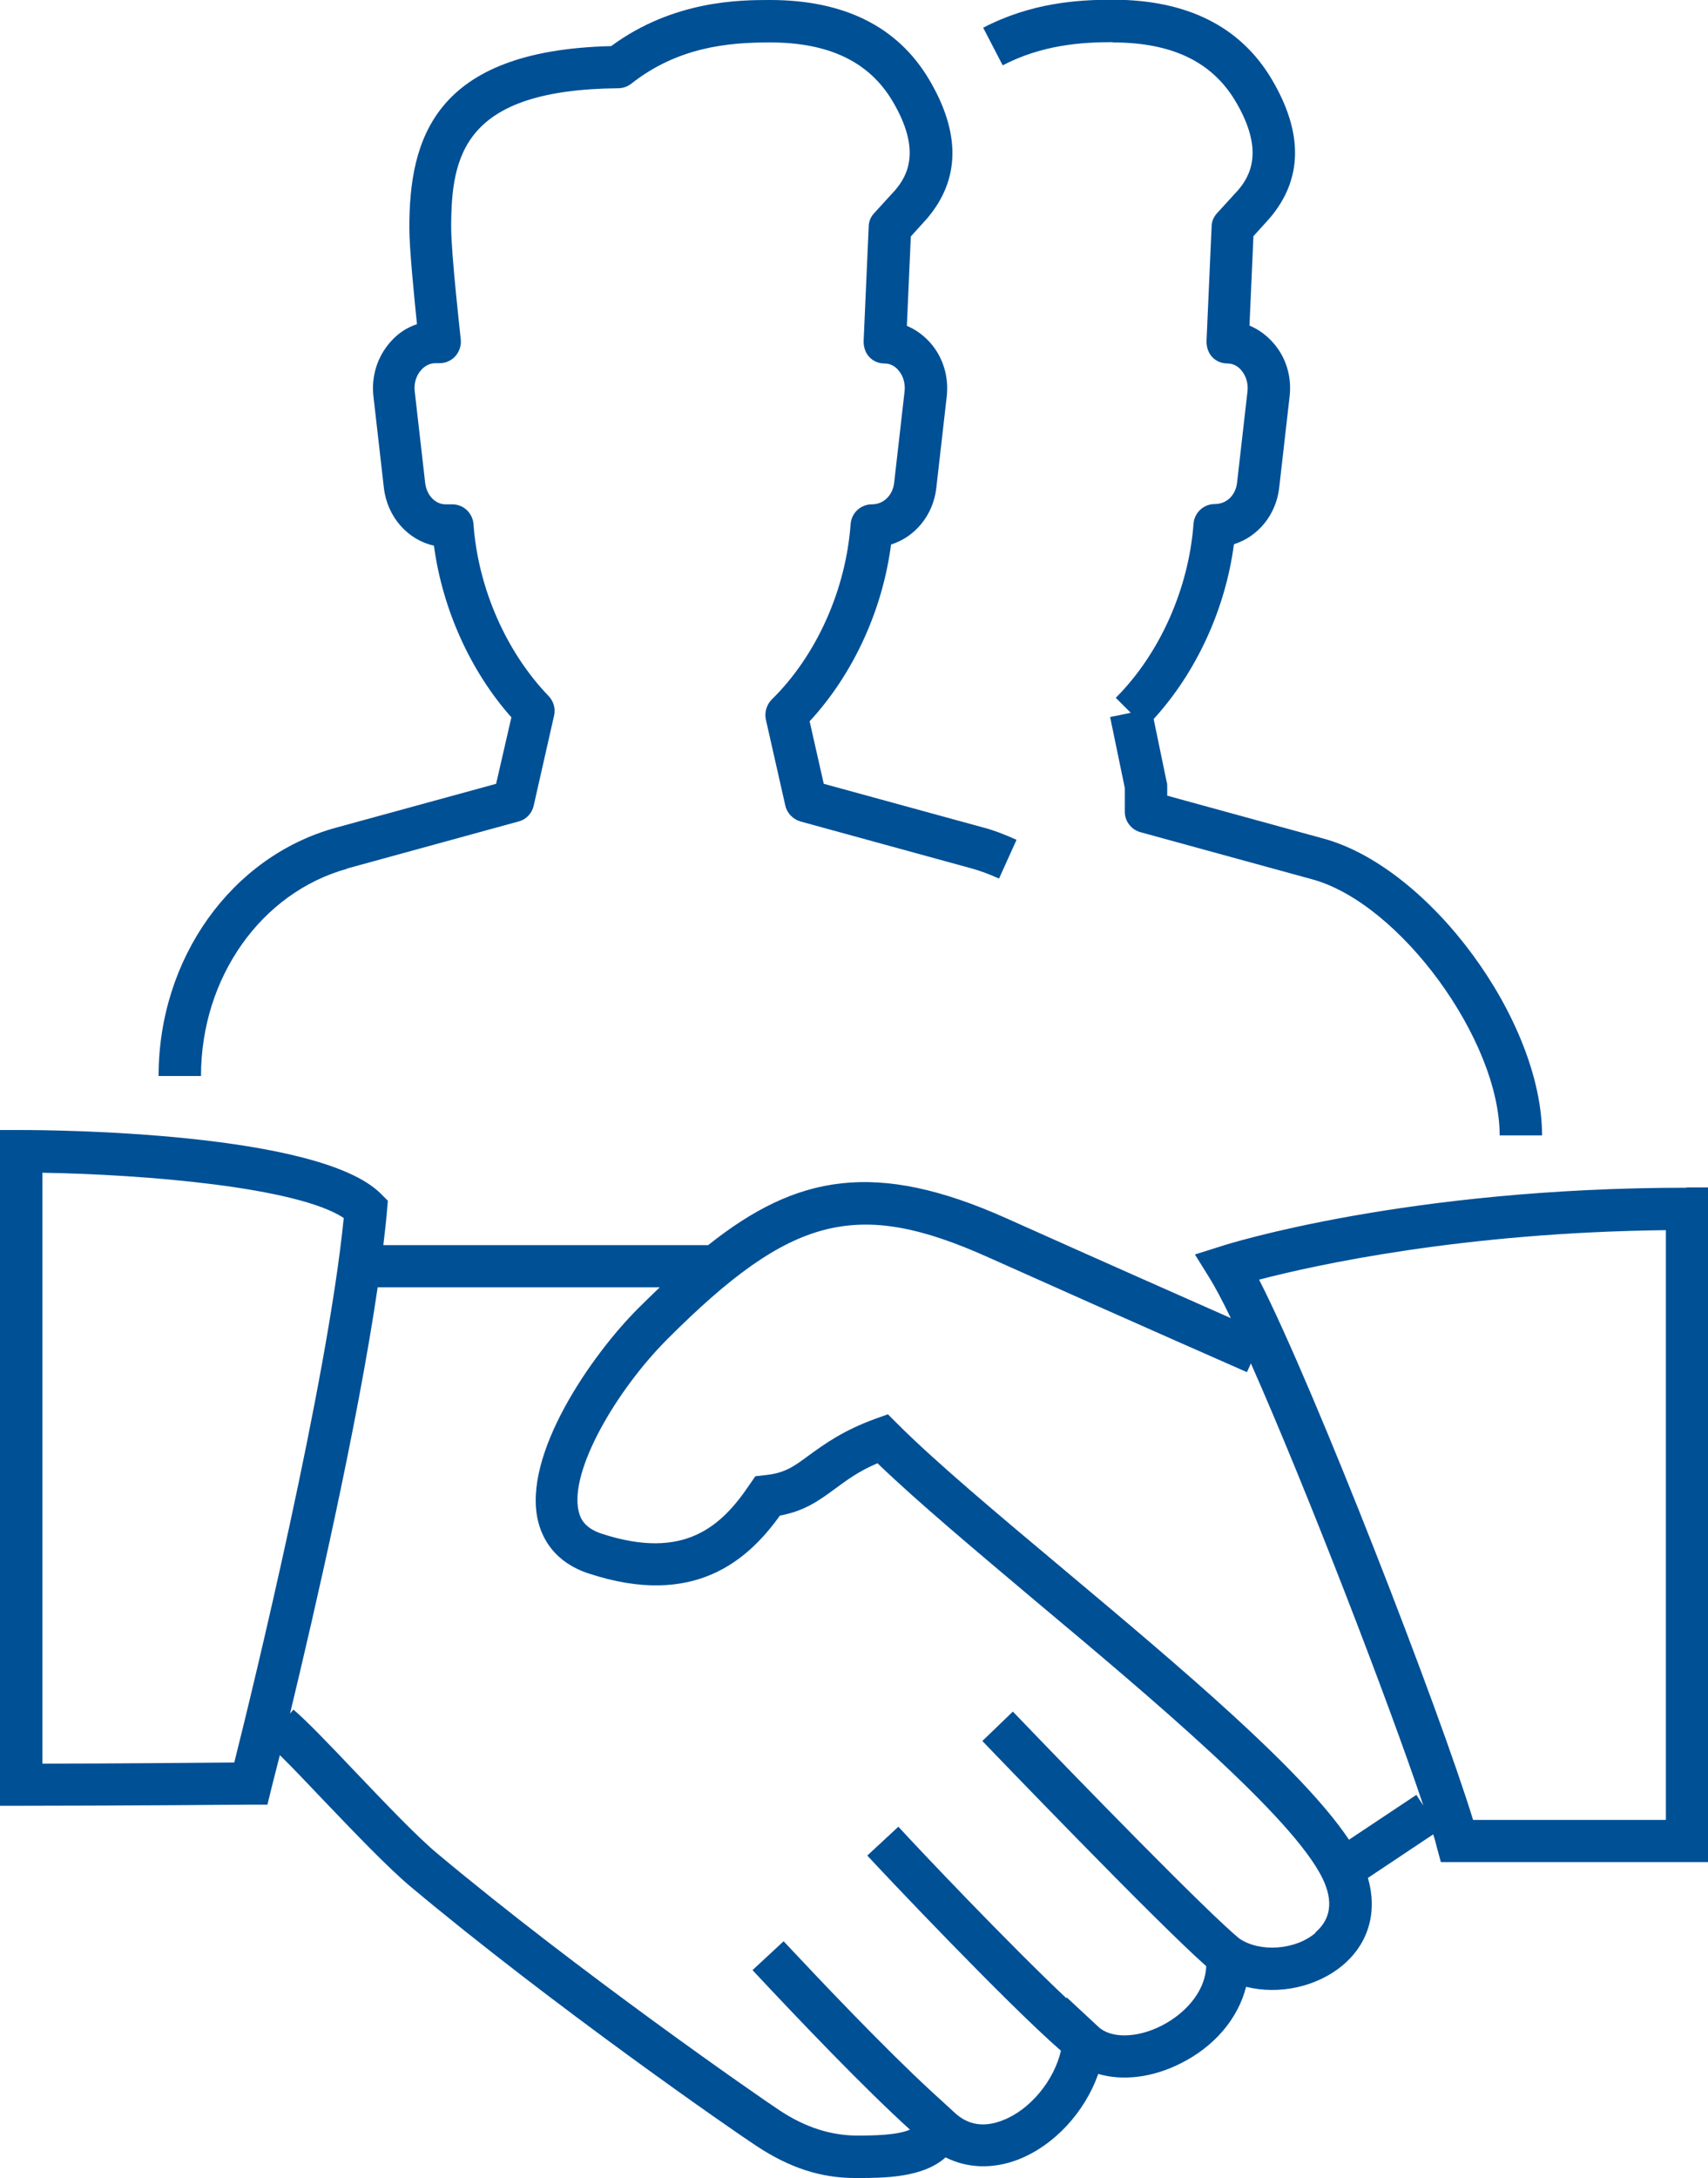 <?xml version="1.0" encoding="UTF-8"?>
<svg xmlns="http://www.w3.org/2000/svg" id="a" width="60.42" height="77.01" viewBox="0 0 60.42 77.01">
  <path d="M59.67,41.99c-9.89,0-16.22,1.98-16.48,2.07l-.92.29.51.82c.2.32.46.81.76,1.43-1.56-.69-4.48-1.98-7.94-3.53-4.63-2.07-7.42-1.54-10.55.95h-11.49c.05-.43.1-.83.13-1.22l.03-.35-.25-.25c-2.19-2.19-11.65-2.25-12.72-2.25h-.75v23.89h.75c3.21,0,8.13-.04,8.13-.04h.58s.14-.57.14-.57c.02-.09.13-.51.3-1.18.42.41.96.98,1.54,1.59,1.07,1.12,2.28,2.38,3.05,3.03,5.06,4.24,11.52,8.71,12.26,9.19,1.18.78,2.28,1.14,3.51,1.14h.05c.98,0,2.34-.01,3.14-.73.77.39,1.67.42,2.56.08,1.29-.5,2.37-1.69,2.84-3.03.85.25,1.9.14,2.91-.37,1.21-.6,2.04-1.6,2.32-2.71,1.16.29,2.51.01,3.44-.78.91-.78,1.21-1.89.87-3.07l2.31-1.54c.05.15.09.3.12.43l.15.55h9.45v-23.85h-.75ZM8.29,62.31c-1.26.01-4.34.04-6.79.04v-20.89c3.64.06,9.02.51,10.66,1.6-.58,5.81-3.22,16.66-3.87,19.24ZM46.54,68.33c-.71.61-1.96.7-2.69.21-1.06-.85-5.7-5.61-8.02-8.03l-1.08,1.04c.26.27,6.13,6.38,7.92,7.96-.04.98-.85,1.74-1.59,2.11-.87.44-1.79.45-2.23.03l-1.12-1.04v.04c-2-1.88-5.24-5.29-5.95-6.07l-1.1,1.02c.56.61,4.9,5.2,6.85,6.9-.24,1.05-1.09,2.09-2.06,2.46-.66.26-1.23.17-1.7-.27l-.83-.76h0c-1.64-1.51-3.89-3.88-5.22-5.3l-1.1,1.02c1.71,1.83,3.98,4.2,5.57,5.64-.47.2-1.29.21-1.93.21-.87-.02-1.74-.27-2.68-.89-.73-.48-7.11-4.9-12.12-9.09-.71-.59-1.89-1.83-2.93-2.92-.91-.96-1.7-1.78-2.15-2.16l-.12.14c.87-3.61,2.38-10.16,3.1-15.07h9.98c-.25.24-.51.49-.77.75-1.66,1.66-4.09,5.17-3.54,7.5.15.63.58,1.47,1.8,1.87,3.74,1.23,5.64-.49,6.76-2.05.89-.16,1.42-.56,1.94-.94.41-.3.83-.62,1.51-.91,1.41,1.36,3.48,3.09,5.65,4.92,4.04,3.38,9.06,7.6,10.1,9.77.38.79.29,1.43-.26,1.9ZM50.11,63.45l-2.39,1.59c-1.65-2.47-5.91-6.05-10.06-9.53-2.34-1.96-4.55-3.81-5.91-5.17l-.34-.34-.45.16c-1.15.42-1.8.9-2.33,1.28-.54.4-.86.64-1.56.71l-.35.04-.2.29c-.99,1.47-2.3,2.7-5.24,1.74-.6-.2-.75-.53-.81-.79-.34-1.43,1.35-4.3,3.14-6.09,4.38-4.38,6.71-4.97,11.35-2.89,5.16,2.31,9.15,4.06,9.15,4.06l.14-.31c1.96,4.42,4.86,11.93,6.1,15.63l-.25-.38ZM58.92,64.34h-6.81c-1.2-3.91-5.58-15.2-7.57-19.1,1.99-.52,7.22-1.67,14.39-1.75v20.84Z" fill="#005096" stroke-width="0"></path>
  <path d="M12.26,30.71l6.09-1.67c.27-.07.47-.29.53-.56l.72-3.18c.06-.25-.02-.51-.19-.69-1.5-1.55-2.5-3.82-2.66-6.08-.03-.39-.35-.7-.75-.7h-.24c-.36,0-.67-.32-.72-.76l-.37-3.24c-.03-.28.05-.55.23-.75.08-.09.25-.24.5-.24h.15c.21,0,.42-.09.56-.25s.21-.37.19-.58c0-.03-.34-3-.34-3.97,0-2.56.45-4.87,5.91-4.92.17,0,.33-.06.46-.16,1.64-1.29,3.4-1.46,4.9-1.46,2.09,0,3.51.68,4.34,2.07,1.03,1.73.54,2.64.09,3.16l-.74.81c-.12.13-.19.3-.19.47l-.18,4.06c0,.2.06.4.2.55.14.15.33.23.54.23.25,0,.42.15.49.24.17.19.25.47.22.74l-.37,3.24c-.05.43-.36.76-.79.76-.39,0-.72.3-.75.7-.17,2.33-1.21,4.65-2.79,6.2-.18.18-.26.45-.21.7l.69,3.05c.06.27.27.48.53.56l6.09,1.67c.28.08.56.18.94.35l.62-1.37c-.45-.2-.81-.34-1.16-.43l-5.66-1.55-.5-2.21c1.53-1.65,2.58-3.92,2.88-6.25.84-.26,1.49-1.03,1.6-1.99l.37-3.24c.08-.7-.13-1.39-.58-1.9-.24-.27-.52-.47-.83-.6l.14-3.16.57-.63c1.18-1.38,1.2-3.03.07-4.93-1.11-1.86-3-2.8-5.62-2.8-1.03,0-3.41,0-5.62,1.63-6.29.15-7.14,3.32-7.14,6.42,0,.74.17,2.43.27,3.41-.36.12-.68.33-.94.63-.46.52-.68,1.21-.6,1.92l.37,3.24c.12,1.03.85,1.84,1.77,2.04.3,2.24,1.29,4.44,2.74,6.07l-.54,2.35-5.66,1.55c-3.7,1.01-6.28,4.62-6.28,8.78h1.5c0-3.48,2.13-6.49,5.18-7.33Z" fill="#005096" stroke-width="0"></path>
  <path d="M39.36,1.5c2.09,0,3.51.68,4.34,2.07,1.03,1.73.54,2.64.09,3.16l-.74.81c-.12.13-.19.3-.19.47l-.18,4.06c0,.2.06.4.2.55.14.15.33.23.54.23.25,0,.42.15.49.24.17.2.25.47.22.74l-.37,3.24c-.05.43-.36.75-.79.75-.39,0-.72.3-.75.7-.17,2.29-1.19,4.59-2.75,6.15l.53.53-.73.15.52,2.51v.84c0,.34.23.63.55.72l6.09,1.67c3.09.85,6.62,5.67,6.62,9.05h1.5c0-4.07-3.97-9.46-7.72-10.49l-5.54-1.52v-.34c0-.05,0-.1-.02-.15l-.46-2.22c1.51-1.65,2.54-3.89,2.84-6.18.84-.26,1.49-1.03,1.6-1.99l.37-3.24c.08-.7-.13-1.39-.59-1.9-.24-.27-.52-.47-.83-.6l.14-3.16.57-.63c1.18-1.38,1.2-3.03.07-4.93-1.11-1.86-3-2.8-5.62-2.8-1.25,0-2.89.11-4.58.99l.69,1.33c1.4-.73,2.81-.82,3.89-.82Z" fill="#005096" stroke-width="0"></path>
</svg>
